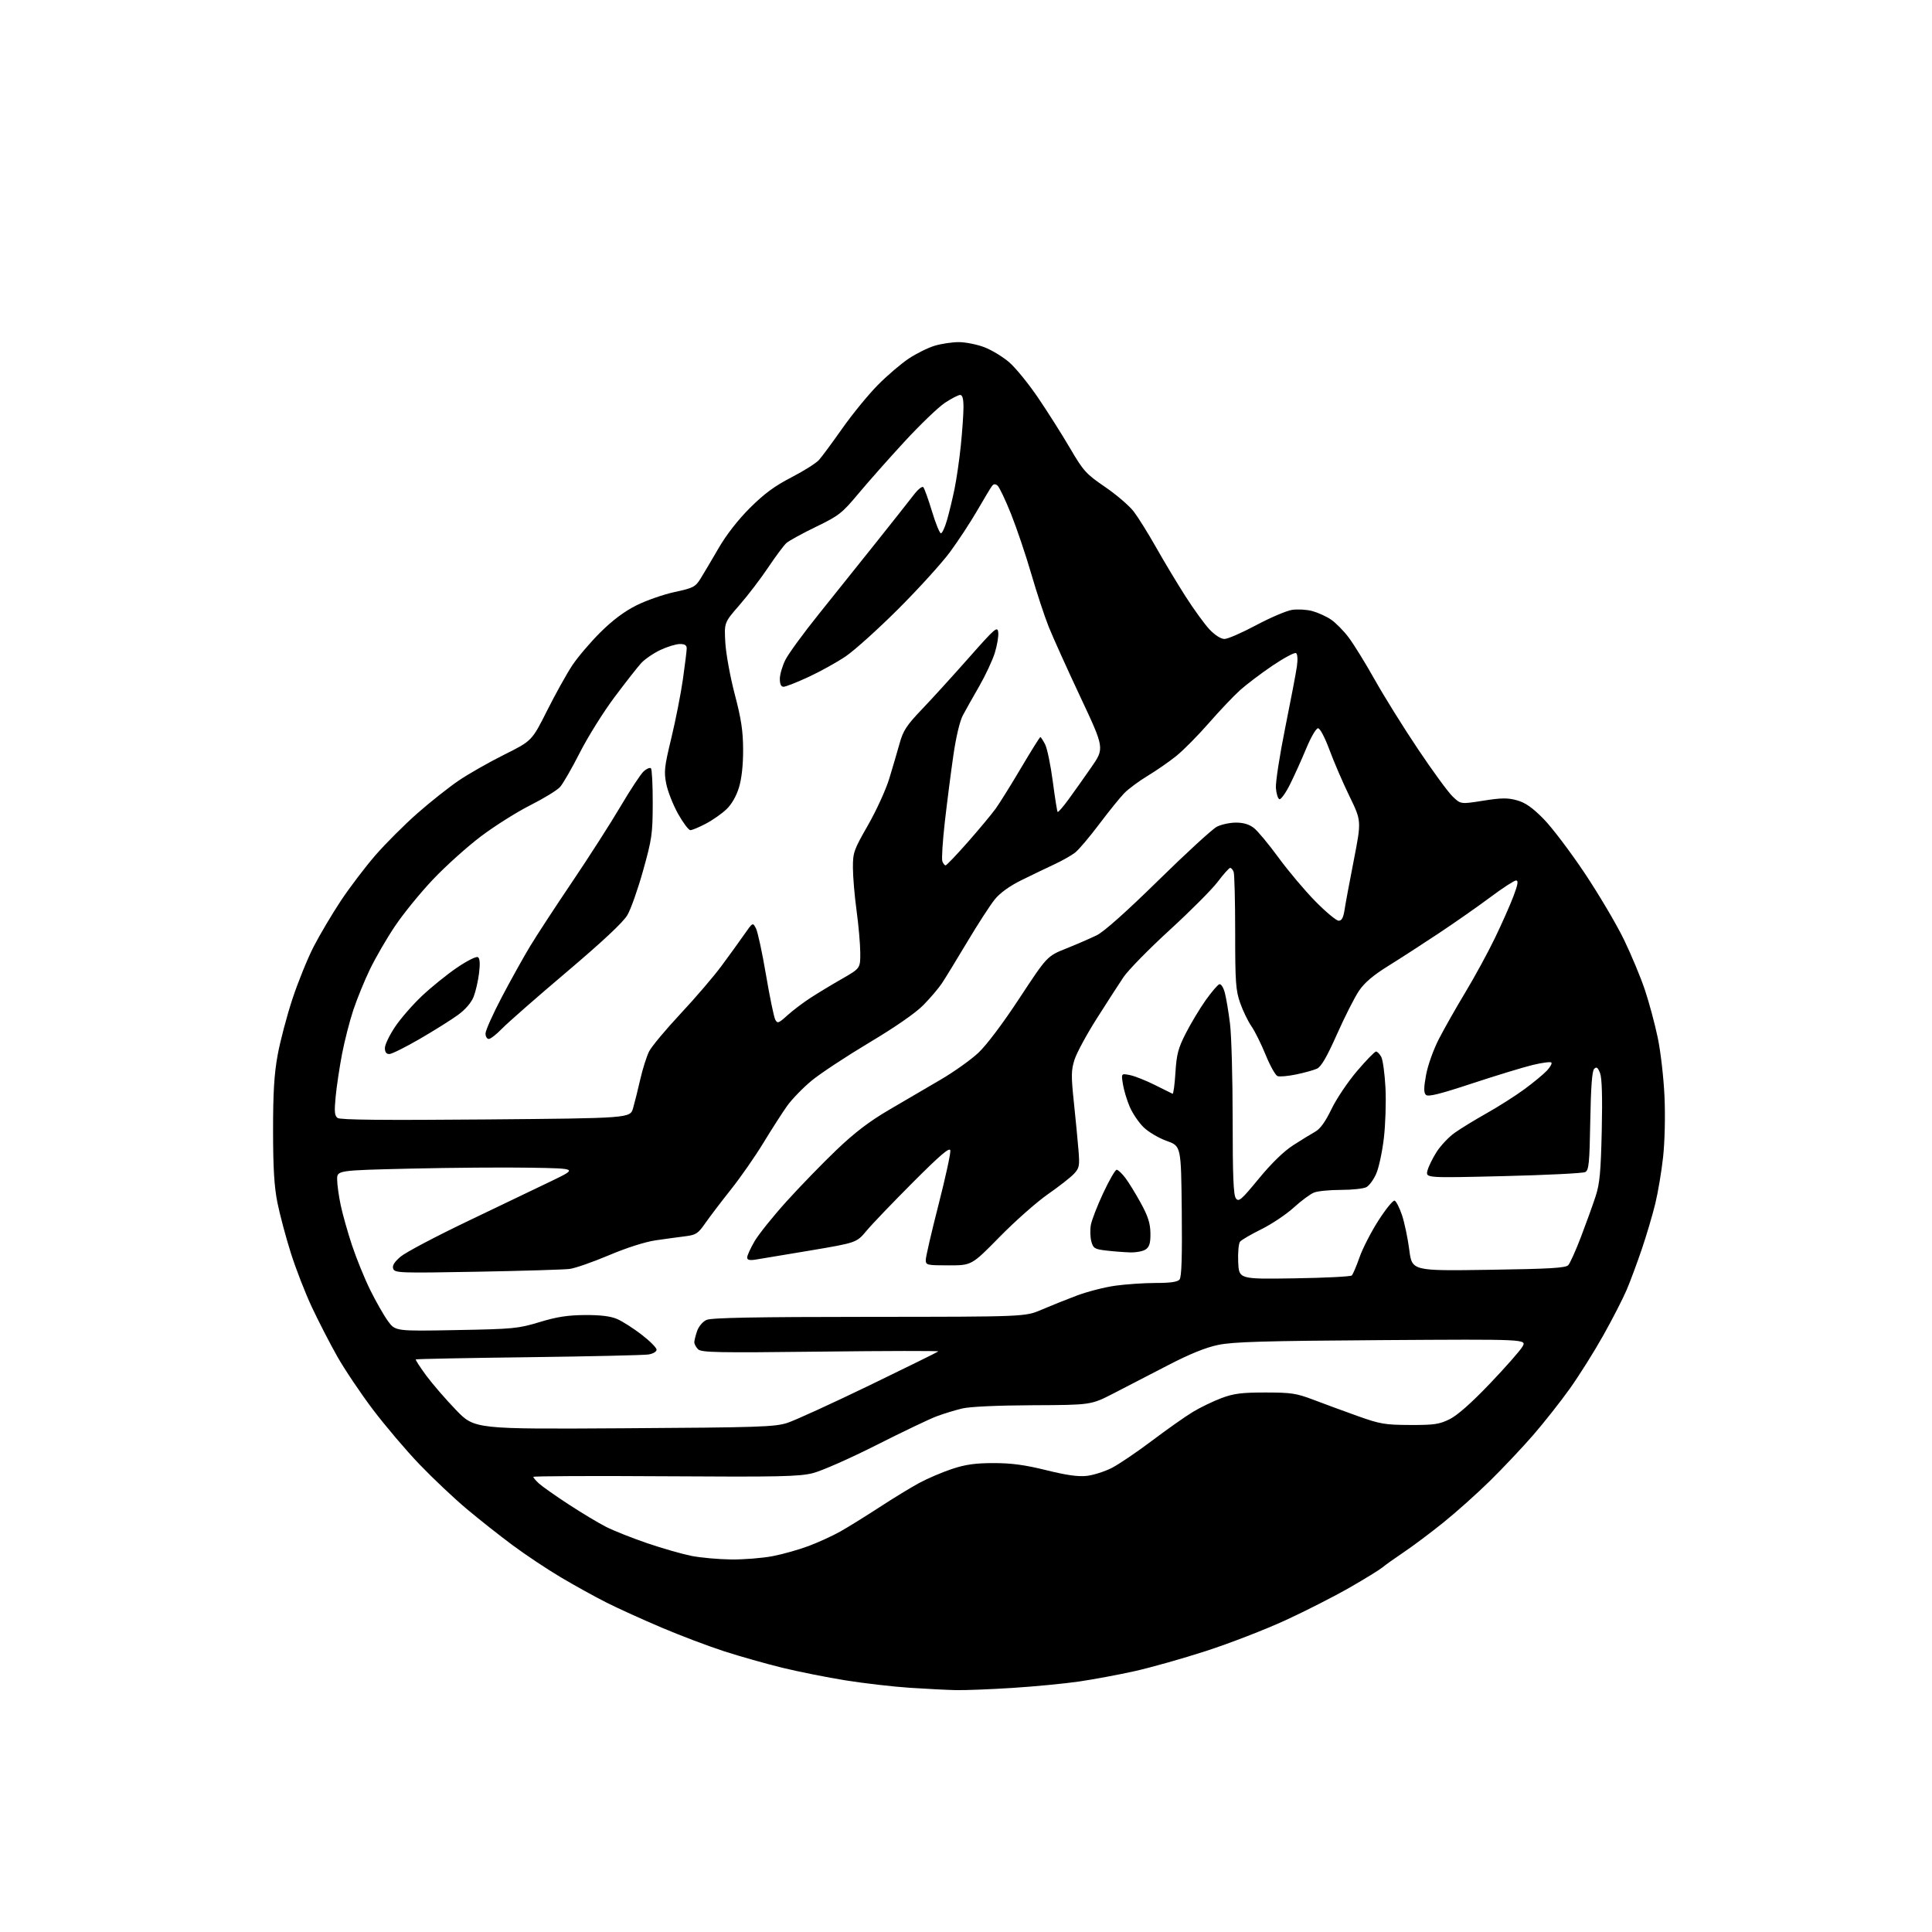 <?xml version="1.0" encoding="UTF-8" standalone="no"?>
<svg 
  version="1.1" 
  xmlns="http://www.w3.org/2000/svg" 
  xmlns:xlink="http://www.w3.org/1999/xlink" 
  xmlns:svg="http://www.w3.org/2000/svg"
  xmlns:rdf="http://www.w3.org/1999/02/22-rdf-syntax-ns#"
  xmlns:cc="http://creativecommons.org/ns#"
  xmlns:dc="http://purl.org/dc/elements/1.1/"
  viewBox="0 0 768 768"
  width="768"
  height="768"
>
<style>svg {background-color: white; }</style>"
<path stroke="none" fill="black" fill-rule="evenodd" d="M380.00,671.85C376.43,671.77 368.10,671.35 361.50,670.91C354.90,670.47 343.50,669.15 336.17,667.98C328.84,666.81 317.53,664.55 311.03,662.97C304.54,661.38 294.14,658.44 287.92,656.43C281.70,654.42 270.51,650.19 263.06,647.02C255.60,643.86 245.76,639.40 241.20,637.10C236.64,634.81 228.45,630.28 222.99,627.04C217.54,623.81 208.90,618.06 203.79,614.26C198.68,610.47 190.44,603.96 185.49,599.80C180.53,595.64 172.12,587.70 166.79,582.15C161.47,576.60 153.09,566.74 148.18,560.24C143.27,553.74 136.91,544.25 134.03,539.15C131.15,534.05 126.64,525.29 124.01,519.69C121.37,514.08 117.59,504.37 115.61,498.09C113.63,491.82 111.23,482.82 110.28,478.09C109.00,471.69 108.56,464.40 108.55,449.50C108.54,434.48 108.98,427.01 110.35,419.50C111.34,414.00 113.99,403.96 116.22,397.18C118.45,390.41 122.27,380.99 124.71,376.25C127.15,371.52 132.00,363.34 135.49,358.07C138.99,352.81 145.15,344.69 149.19,340.03C153.23,335.37 160.75,327.86 165.90,323.32C171.05,318.79 178.45,312.93 182.34,310.29C186.22,307.66 194.36,303.02 200.42,300.00C211.44,294.50 211.44,294.50 217.47,282.50C220.79,275.90 225.29,267.80 227.48,264.50C229.67,261.20 234.70,255.29 238.66,251.36C243.50,246.55 248.18,243.05 252.99,240.64C256.92,238.68 263.75,236.29 268.18,235.34C275.54,233.76 276.42,233.31 278.45,230.06C279.67,228.10 282.88,222.68 285.59,218.01C288.69,212.64 293.29,206.73 298.07,201.95C303.73,196.30 307.90,193.22 314.57,189.77C319.48,187.24 324.43,184.11 325.57,182.83C326.71,181.55 330.89,175.89 334.86,170.26C338.83,164.63 345.13,156.92 348.87,153.13C352.60,149.34 358.16,144.59 361.21,142.56C364.26,140.53 368.91,138.23 371.54,137.44C374.17,136.65 378.48,136.00 381.12,136.00C383.76,136.00 388.30,136.90 391.21,137.99C394.12,139.09 398.59,141.79 401.14,143.98C403.70,146.18 408.92,152.59 412.74,158.24C416.57,163.88 422.26,172.88 425.40,178.24C430.68,187.26 431.71,188.39 439.30,193.58C443.81,196.66 448.94,201.07 450.70,203.37C452.46,205.68 456.43,212.05 459.53,217.53C462.62,223.01 467.88,231.78 471.22,237.00C474.55,242.22 478.88,248.19 480.84,250.25C482.97,252.49 485.34,254.00 486.74,254.00C488.02,254.00 493.67,251.55 499.28,248.55C504.90,245.55 511.32,242.81 513.54,242.45C515.77,242.10 519.41,242.30 521.64,242.90C523.87,243.50 527.22,245.02 529.07,246.27C530.93,247.52 534.10,250.72 536.10,253.38C538.11,256.04 542.81,263.64 546.53,270.28C550.26,276.92 558.01,289.36 563.76,297.92C569.50,306.49 575.65,314.90 577.43,316.60C580.65,319.71 580.65,319.71 589.58,318.29C596.85,317.14 599.33,317.11 603.00,318.13C606.30,319.04 609.10,320.98 613.51,325.44C616.81,328.77 624.17,338.48 629.87,347.00C635.56,355.52 642.61,367.45 645.54,373.50C648.47,379.55 652.22,388.55 653.87,393.50C655.53,398.45 657.83,407.00 658.98,412.50C660.14,418.04 661.34,428.52 661.67,436.00C662.01,443.80 661.77,453.90 661.11,459.92C660.49,465.66 659.09,473.98 658.01,478.42C656.93,482.87 654.53,491.00 652.66,496.50C650.80,502.00 648.09,509.28 646.65,512.68C645.21,516.08 641.06,524.18 637.42,530.68C633.79,537.18 627.76,546.77 624.03,552.00C620.30,557.23 613.73,565.55 609.43,570.50C605.13,575.45 597.41,583.63 592.27,588.68C587.14,593.73 578.79,601.19 573.72,605.26C568.65,609.34 561.58,614.64 558.00,617.04C554.42,619.44 550.60,622.17 549.50,623.10C548.40,624.02 542.55,627.62 536.50,631.09C530.45,634.56 518.98,640.41 511.00,644.08C503.02,647.75 488.85,653.24 479.50,656.27C470.15,659.30 457.32,662.92 451.00,664.32C444.68,665.73 434.77,667.57 429.00,668.42C423.23,669.26 411.30,670.41 402.50,670.97C393.70,671.53 383.57,671.93 380.00,671.85zM290.66,619.91C295.70,619.96 303.13,619.37 307.16,618.59C311.20,617.82 317.65,615.99 321.50,614.54C325.35,613.09 330.98,610.51 334.00,608.82C337.02,607.12 344.00,602.79 349.50,599.21C355.00,595.62 362.20,591.23 365.50,589.45C368.80,587.68 374.65,585.18 378.50,583.91C383.83,582.15 387.77,581.60 395.00,581.60C402.07,581.60 407.42,582.32 415.90,584.42C424.06,586.44 428.64,587.08 432.07,586.68C434.69,586.37 439.12,584.96 441.91,583.55C444.69,582.13 451.88,577.27 457.89,572.74C463.89,568.21 471.24,563.03 474.22,561.24C477.20,559.44 482.31,556.98 485.57,555.76C490.43,553.94 493.57,553.54 503.00,553.54C513.23,553.54 515.33,553.86 522.00,556.39C526.12,557.96 534.00,560.86 539.50,562.83C548.62,566.09 550.47,566.41 560.50,566.45C570.05,566.49 572.12,566.19 576.22,564.17C579.30,562.66 584.86,557.75 592.22,550.04C598.43,543.55 604.27,536.91 605.21,535.29C606.91,532.34 606.91,532.34 549.21,532.72C502.37,533.03 490.13,533.39 484.21,534.63C479.26,535.66 472.83,538.27 464.21,542.75C457.22,546.37 447.49,551.40 442.60,553.92C433.69,558.50 433.69,558.50 410.60,558.60C396.53,558.66 385.54,559.17 382.50,559.89C379.75,560.55 375.21,561.93 372.42,562.97C369.62,564.00 358.82,569.16 348.42,574.42C338.01,579.69 326.63,584.71 323.13,585.59C317.61,586.97 309.72,587.13 264.38,586.84C235.57,586.65 212.00,586.76 212.00,587.08C212.00,587.39 213.01,588.58 214.25,589.72C215.49,590.85 220.78,594.58 226.00,597.99C231.22,601.41 237.97,605.46 241.00,606.99C244.03,608.52 251.36,611.43 257.30,613.46C263.24,615.48 271.11,617.74 274.80,618.48C278.48,619.21 285.62,619.85 290.66,619.91zM248.07,567.76C301.80,567.43 308.03,567.23 313.00,565.61C316.02,564.63 330.65,557.94 345.50,550.76C360.35,543.57 372.73,537.47 373.00,537.21C373.27,536.95 352.23,536.98 326.24,537.29C285.14,537.77 278.79,537.65 277.49,536.35C276.67,535.53 276.00,534.28 276.00,533.58C276.00,532.87 276.51,530.85 277.12,529.08C277.77,527.23 279.37,525.35 280.87,524.68C282.80,523.82 300.12,523.49 345.50,523.47C407.50,523.43 407.50,523.43 414.00,520.64C417.57,519.11 423.90,516.57 428.06,515.01C432.22,513.44 439.11,511.67 443.38,511.08C447.65,510.49 454.88,510.00 459.45,510.00C465.27,510.00 468.10,509.59 468.89,508.63C469.70,507.66 469.96,499.64 469.77,481.42C469.50,455.58 469.50,455.58 463.79,453.54C460.65,452.42 456.52,449.98 454.61,448.12C452.70,446.26 450.22,442.61 449.10,440.01C447.98,437.42 446.76,433.36 446.38,430.99C445.69,426.69 445.69,426.69 449.10,427.35C450.97,427.72 455.43,429.47 459.00,431.26C462.57,433.04 465.77,434.63 466.11,434.79C466.44,434.94 466.96,431.17 467.25,426.40C467.72,419.00 468.33,416.69 471.44,410.62C473.45,406.70 476.98,400.83 479.29,397.58C481.61,394.32 484.04,391.48 484.69,391.26C485.38,391.04 486.32,392.49 486.90,394.69C487.45,396.78 488.38,402.31 488.95,406.97C489.53,411.63 490.00,428.76 490.00,445.03C490.00,467.34 490.31,475.04 491.27,476.35C492.40,477.90 493.36,477.08 500.39,468.54C505.44,462.40 510.31,457.67 514.06,455.25C517.26,453.19 521.20,450.77 522.81,449.87C524.81,448.76 526.87,445.90 529.29,440.87C531.24,436.81 535.81,430.01 539.45,425.75C543.08,421.49 546.48,418.00 546.99,418.00C547.51,418.00 548.45,418.97 549.08,420.15C549.71,421.33 550.46,426.87 550.75,432.46C551.03,438.04 550.74,447.05 550.10,452.48C549.46,457.91 548.10,464.25 547.06,466.59C546.03,468.92 544.28,471.32 543.16,471.91C542.04,472.51 537.53,473.00 533.13,473.00C528.73,473.00 523.91,473.46 522.42,474.03C520.93,474.60 517.29,477.28 514.31,480.00C511.34,482.71 505.55,486.59 501.45,488.62C497.34,490.65 493.52,492.88 492.95,493.57C492.37,494.26 492.04,497.90 492.20,501.66C492.50,508.50 492.50,508.50 514.50,508.16C526.60,507.98 536.88,507.46 537.35,507.02C537.81,506.57 539.20,503.33 540.43,499.81C541.65,496.30 545.04,489.71 547.95,485.17C550.86,480.63 553.75,477.08 554.37,477.27C554.99,477.47 556.32,480.07 557.32,483.04C558.31,486.02 559.62,492.22 560.21,496.83C561.29,505.22 561.29,505.22 591.70,504.77C616.14,504.41 622.37,504.04 623.42,502.91C624.13,502.13 626.42,497.04 628.50,491.58C630.58,486.13 633.18,478.93 634.27,475.58C635.91,470.60 636.35,465.90 636.72,449.50C637.02,436.06 636.80,428.54 636.05,426.59C635.17,424.31 634.66,423.94 633.71,424.89C632.87,425.73 632.40,432.05 632.16,445.56C631.86,462.45 631.60,465.15 630.16,465.91C629.25,466.39 614.60,467.12 597.61,467.53C566.72,468.27 566.72,468.27 567.43,465.38C567.82,463.80 569.46,460.44 571.06,457.93C572.67,455.41 575.90,451.99 578.24,450.32C580.58,448.65 586.33,445.14 591.00,442.51C595.67,439.89 602.42,435.59 606.00,432.96C609.58,430.33 613.59,427.01 614.92,425.59C616.25,424.17 617.05,422.71 616.69,422.36C616.33,422.00 612.99,422.44 609.27,423.34C605.55,424.24 594.73,427.54 585.23,430.67C572.13,434.99 567.69,436.09 566.81,435.21C565.93,434.33 565.95,432.41 566.89,427.27C567.59,423.45 569.81,417.23 571.99,413.00C574.11,408.88 578.83,400.55 582.48,394.50C586.13,388.45 591.41,378.77 594.20,373.00C596.99,367.23 600.33,359.69 601.63,356.25C603.39,351.58 603.65,350.00 602.66,350.00C601.93,350.00 597.32,353.00 592.42,356.66C587.51,360.32 578.33,366.75 572.00,370.95C565.67,375.16 556.64,381.00 551.92,383.93C545.86,387.69 542.41,390.62 540.21,393.88C538.49,396.42 534.56,404.18 531.47,411.12C527.40,420.26 525.20,424.04 523.50,424.82C522.20,425.41 518.48,426.44 515.23,427.11C511.98,427.79 508.64,428.08 507.82,427.76C507.00,427.44 504.89,423.66 503.13,419.36C501.38,415.05 498.83,409.91 497.46,407.94C496.09,405.97 494.08,401.81 492.99,398.70C491.23,393.71 491.00,390.44 491.00,370.61C491.00,358.26 490.73,347.45 490.39,346.58C490.06,345.71 489.44,345.00 489.01,345.00C488.59,345.00 486.37,347.47 484.09,350.50C481.81,353.52 473.19,362.17 464.93,369.73C456.68,377.28 448.42,385.71 446.57,388.48C444.72,391.24 439.94,398.64 435.96,404.92C431.97,411.20 428.01,418.53 427.15,421.20C425.80,425.44 425.76,427.58 426.89,438.28C427.60,445.00 428.42,453.56 428.72,457.29C429.22,463.47 429.06,464.31 426.89,466.64C425.57,468.04 420.90,471.70 416.50,474.76C412.10,477.83 403.50,485.43 397.38,491.67C386.26,503.00 386.26,503.00 377.13,503.00C368.45,503.00 368.00,502.89 368.00,500.84C368.00,499.66 370.29,489.77 373.08,478.88C375.87,467.98 377.98,458.27 377.77,457.29C377.48,455.95 373.75,459.13 362.90,470.00C354.93,477.98 346.63,486.64 344.46,489.25C340.50,493.99 340.50,493.99 322.00,497.11C311.82,498.83 302.04,500.46 300.25,500.73C297.93,501.08 297.00,500.83 297.01,499.86C297.01,499.11 298.32,496.25 299.90,493.50C301.49,490.75 307.26,483.55 312.73,477.50C318.20,471.45 327.16,462.23 332.64,457.00C339.84,450.14 345.64,445.72 353.55,441.10C359.57,437.57 368.77,432.19 374.00,429.13C379.23,426.07 385.93,421.30 388.89,418.53C392.14,415.50 398.64,406.86 405.26,396.79C416.25,380.08 416.25,380.08 423.87,377.03C428.07,375.35 433.52,372.98 436.00,371.77C438.86,370.37 447.81,362.38 460.50,349.93C471.50,339.13 481.94,329.56 483.70,328.65C485.46,327.74 488.89,327.00 491.32,327.00C494.32,327.00 496.60,327.69 498.47,329.16C499.98,330.34 504.37,335.63 508.23,340.91C512.08,346.18 518.66,353.99 522.84,358.25C527.03,362.51 531.21,366.00 532.14,366.00C533.35,366.00 534.00,364.82 534.47,361.75C534.82,359.41 536.48,350.49 538.16,341.91C541.20,326.33 541.20,326.33 536.47,316.59C533.86,311.24 530.29,302.95 528.52,298.18C526.63,293.08 524.74,289.50 523.94,289.50C523.17,289.50 521.12,293.02 519.26,297.50C517.44,301.90 514.54,308.33 512.81,311.78C511.09,315.23 509.18,317.90 508.59,317.70C507.99,317.50 507.36,315.49 507.19,313.22C507.03,310.95 508.69,300.19 510.89,289.30C513.09,278.41 515.19,267.42 515.54,264.87C515.93,262.12 515.78,259.98 515.19,259.61C514.63,259.27 510.47,261.49 505.93,264.54C501.40,267.60 495.56,272.01 492.96,274.34C490.37,276.68 484.76,282.58 480.50,287.47C476.24,292.35 470.45,298.21 467.63,300.48C464.81,302.76 459.67,306.32 456.21,308.41C452.75,310.49 448.55,313.61 446.86,315.35C445.18,317.08 440.71,322.63 436.91,327.67C433.12,332.71 428.84,337.76 427.40,338.90C425.96,340.03 422.25,342.13 419.14,343.58C416.04,345.02 410.18,347.84 406.12,349.84C401.37,352.18 397.57,354.92 395.47,357.49C393.67,359.70 388.71,367.35 384.45,374.50C380.18,381.65 375.63,389.07 374.34,391.00C373.04,392.93 369.77,396.76 367.07,399.52C363.97,402.68 356.00,408.21 345.52,414.47C336.38,419.94 326.08,426.73 322.64,429.57C319.20,432.41 314.82,436.93 312.90,439.61C310.99,442.30 306.75,448.90 303.48,454.27C300.22,459.64 294.39,468.02 290.52,472.88C286.66,477.75 282.07,483.78 280.32,486.29C277.47,490.39 276.65,490.92 272.32,491.45C269.67,491.78 264.38,492.50 260.56,493.06C256.38,493.68 248.99,496.04 242.01,499.00C235.62,501.70 228.62,504.14 226.45,504.42C224.28,504.70 207.76,505.20 189.74,505.53C159.18,506.09 156.94,506.02 156.32,504.39C155.84,503.15 156.67,501.76 159.20,499.57C161.16,497.88 173.28,491.48 186.13,485.34C198.98,479.20 214.00,472.00 219.50,469.34C229.50,464.50 229.50,464.50 211.00,464.18C200.82,464.00 179.34,464.17 163.25,464.54C134.00,465.23 134.00,465.23 134.02,468.86C134.03,470.86 134.67,475.47 135.44,479.11C136.21,482.74 138.24,489.94 139.96,495.11C141.68,500.27 144.91,508.21 147.14,512.74C149.37,517.26 152.53,522.82 154.17,525.08C157.14,529.18 157.14,529.18 181.32,528.73C204.13,528.31 206.01,528.13 214.50,525.55C221.33,523.47 225.67,522.80 232.50,522.75C238.66,522.71 242.69,523.20 245.27,524.31C247.35,525.19 251.73,527.99 255.02,530.52C258.31,533.05 261.00,535.75 261.00,536.51C261.00,537.32 259.62,538.13 257.75,538.43C255.96,538.71 234.50,539.20 210.05,539.51C185.60,539.81 165.45,540.21 165.28,540.39C165.10,540.57 166.95,543.43 169.40,546.76C171.85,550.08 177.18,556.25 181.25,560.47C188.64,568.13 188.64,568.13 248.07,567.76zM449.06,497.84C446.55,497.76 442.28,497.42 439.57,497.09C435.13,496.56 434.55,496.20 433.83,493.50C433.38,491.85 433.29,488.93 433.62,487.00C433.95,485.07 436.17,479.34 438.55,474.25C440.93,469.16 443.33,465.00 443.89,465.00C444.44,465.00 446.00,466.46 447.35,468.25C448.70,470.04 451.48,474.56 453.52,478.29C456.36,483.48 457.25,486.29 457.31,490.17C457.37,494.05 456.94,495.57 455.50,496.62C454.45,497.39 451.60,497.93 449.06,497.84zM193.10,445.00C250.50,444.50 250.50,444.50 251.66,440.50C252.30,438.30 253.59,433.12 254.53,429.00C255.47,424.88 257.05,419.90 258.04,417.94C259.04,415.98 264.63,409.27 270.48,403.02C276.33,396.77 283.68,388.20 286.81,383.97C289.94,379.73 294.02,374.10 295.87,371.44C299.24,366.61 299.24,366.61 300.51,369.05C301.21,370.40 303.00,378.70 304.49,387.50C305.98,396.30 307.64,404.31 308.17,405.31C309.05,406.96 309.47,406.81 313.03,403.59C315.18,401.65 319.31,398.52 322.22,396.64C325.12,394.76 330.76,391.35 334.75,389.07C342.00,384.91 342.00,384.91 341.97,378.71C341.95,375.29 341.29,367.77 340.50,362.00C339.71,356.23 339.06,348.57 339.05,345.00C339.03,338.87 339.38,337.90 345.05,328.00C348.35,322.23 352.16,313.90 353.50,309.50C354.84,305.10 356.69,298.80 357.61,295.50C359.02,290.43 360.39,288.33 366.44,282.00C370.39,277.88 378.76,268.67 385.06,261.55C395.63,249.59 396.52,248.82 396.82,251.37C397.00,252.89 396.37,256.59 395.43,259.60C394.48,262.60 391.70,268.54 389.26,272.78C386.81,277.03 383.89,282.22 382.77,284.32C381.54,286.62 380.03,292.95 378.97,300.32C378.00,307.02 376.48,318.87 375.59,326.65C374.71,334.44 374.26,341.52 374.60,342.40C374.94,343.28 375.52,344.00 375.89,344.00C376.26,344.00 380.23,339.84 384.72,334.75C389.20,329.66 394.17,323.70 395.76,321.50C397.35,319.30 401.91,311.99 405.89,305.25C409.88,298.51 413.32,293.00 413.55,293.00C413.77,293.00 414.62,294.30 415.45,295.90C416.27,297.49 417.64,304.10 418.49,310.58C419.34,317.06 420.21,322.55 420.43,322.76C420.64,322.98 422.58,320.76 424.72,317.83C426.86,314.90 430.96,309.12 433.83,304.98C439.05,297.46 439.05,297.46 429.43,276.98C424.14,265.72 418.47,253.16 416.84,249.07C415.21,244.99 412.10,235.54 409.93,228.07C407.76,220.61 404.14,209.91 401.90,204.30C399.65,198.68 397.24,193.62 396.54,193.03C395.63,192.28 394.99,192.34 394.30,193.24C393.78,193.93 391.15,198.30 388.46,202.95C385.77,207.60 380.90,215.02 377.63,219.45C374.36,223.88 365.11,234.06 357.09,242.07C349.06,250.09 339.63,258.58 336.12,260.95C332.62,263.31 325.97,266.99 321.36,269.12C316.74,271.26 312.30,273.00 311.48,273.00C310.49,273.00 310.00,271.97 310.00,269.86C310.00,268.13 310.99,264.74 312.20,262.31C313.41,259.89 319.37,251.72 325.45,244.16C331.53,236.60 341.90,223.64 348.50,215.35C355.10,207.06 361.79,198.60 363.36,196.55C364.94,194.50 366.58,193.20 367.02,193.66C367.46,194.12 369.02,198.44 370.47,203.25C371.93,208.06 373.53,212.00 374.03,212.00C374.53,212.00 375.62,209.64 376.45,206.75C377.28,203.86 378.62,198.33 379.42,194.47C380.22,190.60 381.36,182.79 381.94,177.11C382.52,171.43 383.00,164.59 383.00,161.89C383.00,158.49 382.60,157.00 381.67,157.00C380.94,157.00 378.21,158.41 375.60,160.14C372.99,161.87 365.78,168.80 359.57,175.53C353.37,182.26 345.12,191.57 341.24,196.22C334.70,204.05 333.47,205.01 324.34,209.43C318.93,212.05 313.66,214.94 312.63,215.85C311.60,216.76 308.36,221.10 305.42,225.50C302.48,229.90 297.33,236.65 293.97,240.50C287.87,247.50 287.87,247.50 288.33,255.50C288.59,259.90 290.27,269.12 292.08,276.00C294.66,285.82 295.37,290.54 295.40,298.00C295.42,304.11 294.83,309.47 293.76,313.01C292.71,316.47 290.85,319.71 288.79,321.68C286.98,323.42 283.30,326.00 280.60,327.42C277.91,328.84 275.13,330.00 274.44,330.00C273.74,330.00 271.55,327.09 269.56,323.54C267.58,319.99 265.46,314.64 264.86,311.65C263.88,306.78 264.09,304.87 266.87,293.36C268.58,286.29 270.65,275.77 271.47,270.00C272.29,264.23 272.97,258.71 272.98,257.75C272.99,256.50 272.21,256.00 270.25,256.01C268.74,256.02 265.25,257.08 262.50,258.38C259.75,259.68 256.31,262.04 254.86,263.62C253.41,265.21 248.63,271.31 244.23,277.19C239.83,283.07 233.65,292.97 230.49,299.19C227.33,305.41 223.79,311.56 222.62,312.85C221.46,314.15 216.15,317.39 210.84,320.07C205.53,322.74 196.70,328.30 191.22,332.43C185.74,336.56 177.13,344.30 172.09,349.63C167.04,354.95 160.23,363.33 156.95,368.24C153.66,373.15 149.21,380.84 147.05,385.33C144.88,389.82 141.92,397.08 140.46,401.46C139.00,405.84 136.98,413.71 135.97,418.96C134.97,424.21 133.82,431.83 133.43,435.91C132.85,441.92 132.99,443.52 134.20,444.41C135.26,445.18 152.44,445.35 193.10,445.00zM154.75,419.00C153.57,419.00 153.00,418.22 153.00,416.61C153.00,415.30 154.80,411.53 157.01,408.23C159.21,404.93 164.05,399.37 167.77,395.87C171.49,392.36 177.75,387.31 181.68,384.64C185.65,381.93 189.33,380.09 189.97,380.48C190.75,380.97 190.90,382.99 190.43,386.85C190.05,389.96 189.08,394.18 188.27,396.24C187.36,398.55 185.01,401.29 182.14,403.39C179.59,405.27 172.78,409.55 167.00,412.90C161.23,416.26 155.72,419.00 154.75,419.00zM194.30,413.00C193.58,413.00 193.00,412.02 193.00,410.83C193.00,409.64 195.92,403.12 199.49,396.33C203.06,389.55 208.09,380.51 210.66,376.25C213.23,371.99 220.80,360.40 227.49,350.50C234.17,340.60 242.82,327.10 246.71,320.50C250.60,313.90 254.74,307.64 255.90,306.59C257.06,305.54 258.35,305.02 258.76,305.43C259.17,305.84 259.49,312.10 259.47,319.34C259.44,331.46 259.14,333.57 255.66,346.00C253.59,353.43 250.77,361.42 249.39,363.76C247.74,366.60 239.60,374.21 225.20,386.42C213.26,396.53 201.72,406.65 199.55,408.90C197.37,411.16 195.01,413.00 194.30,413.00z" />

</svg>